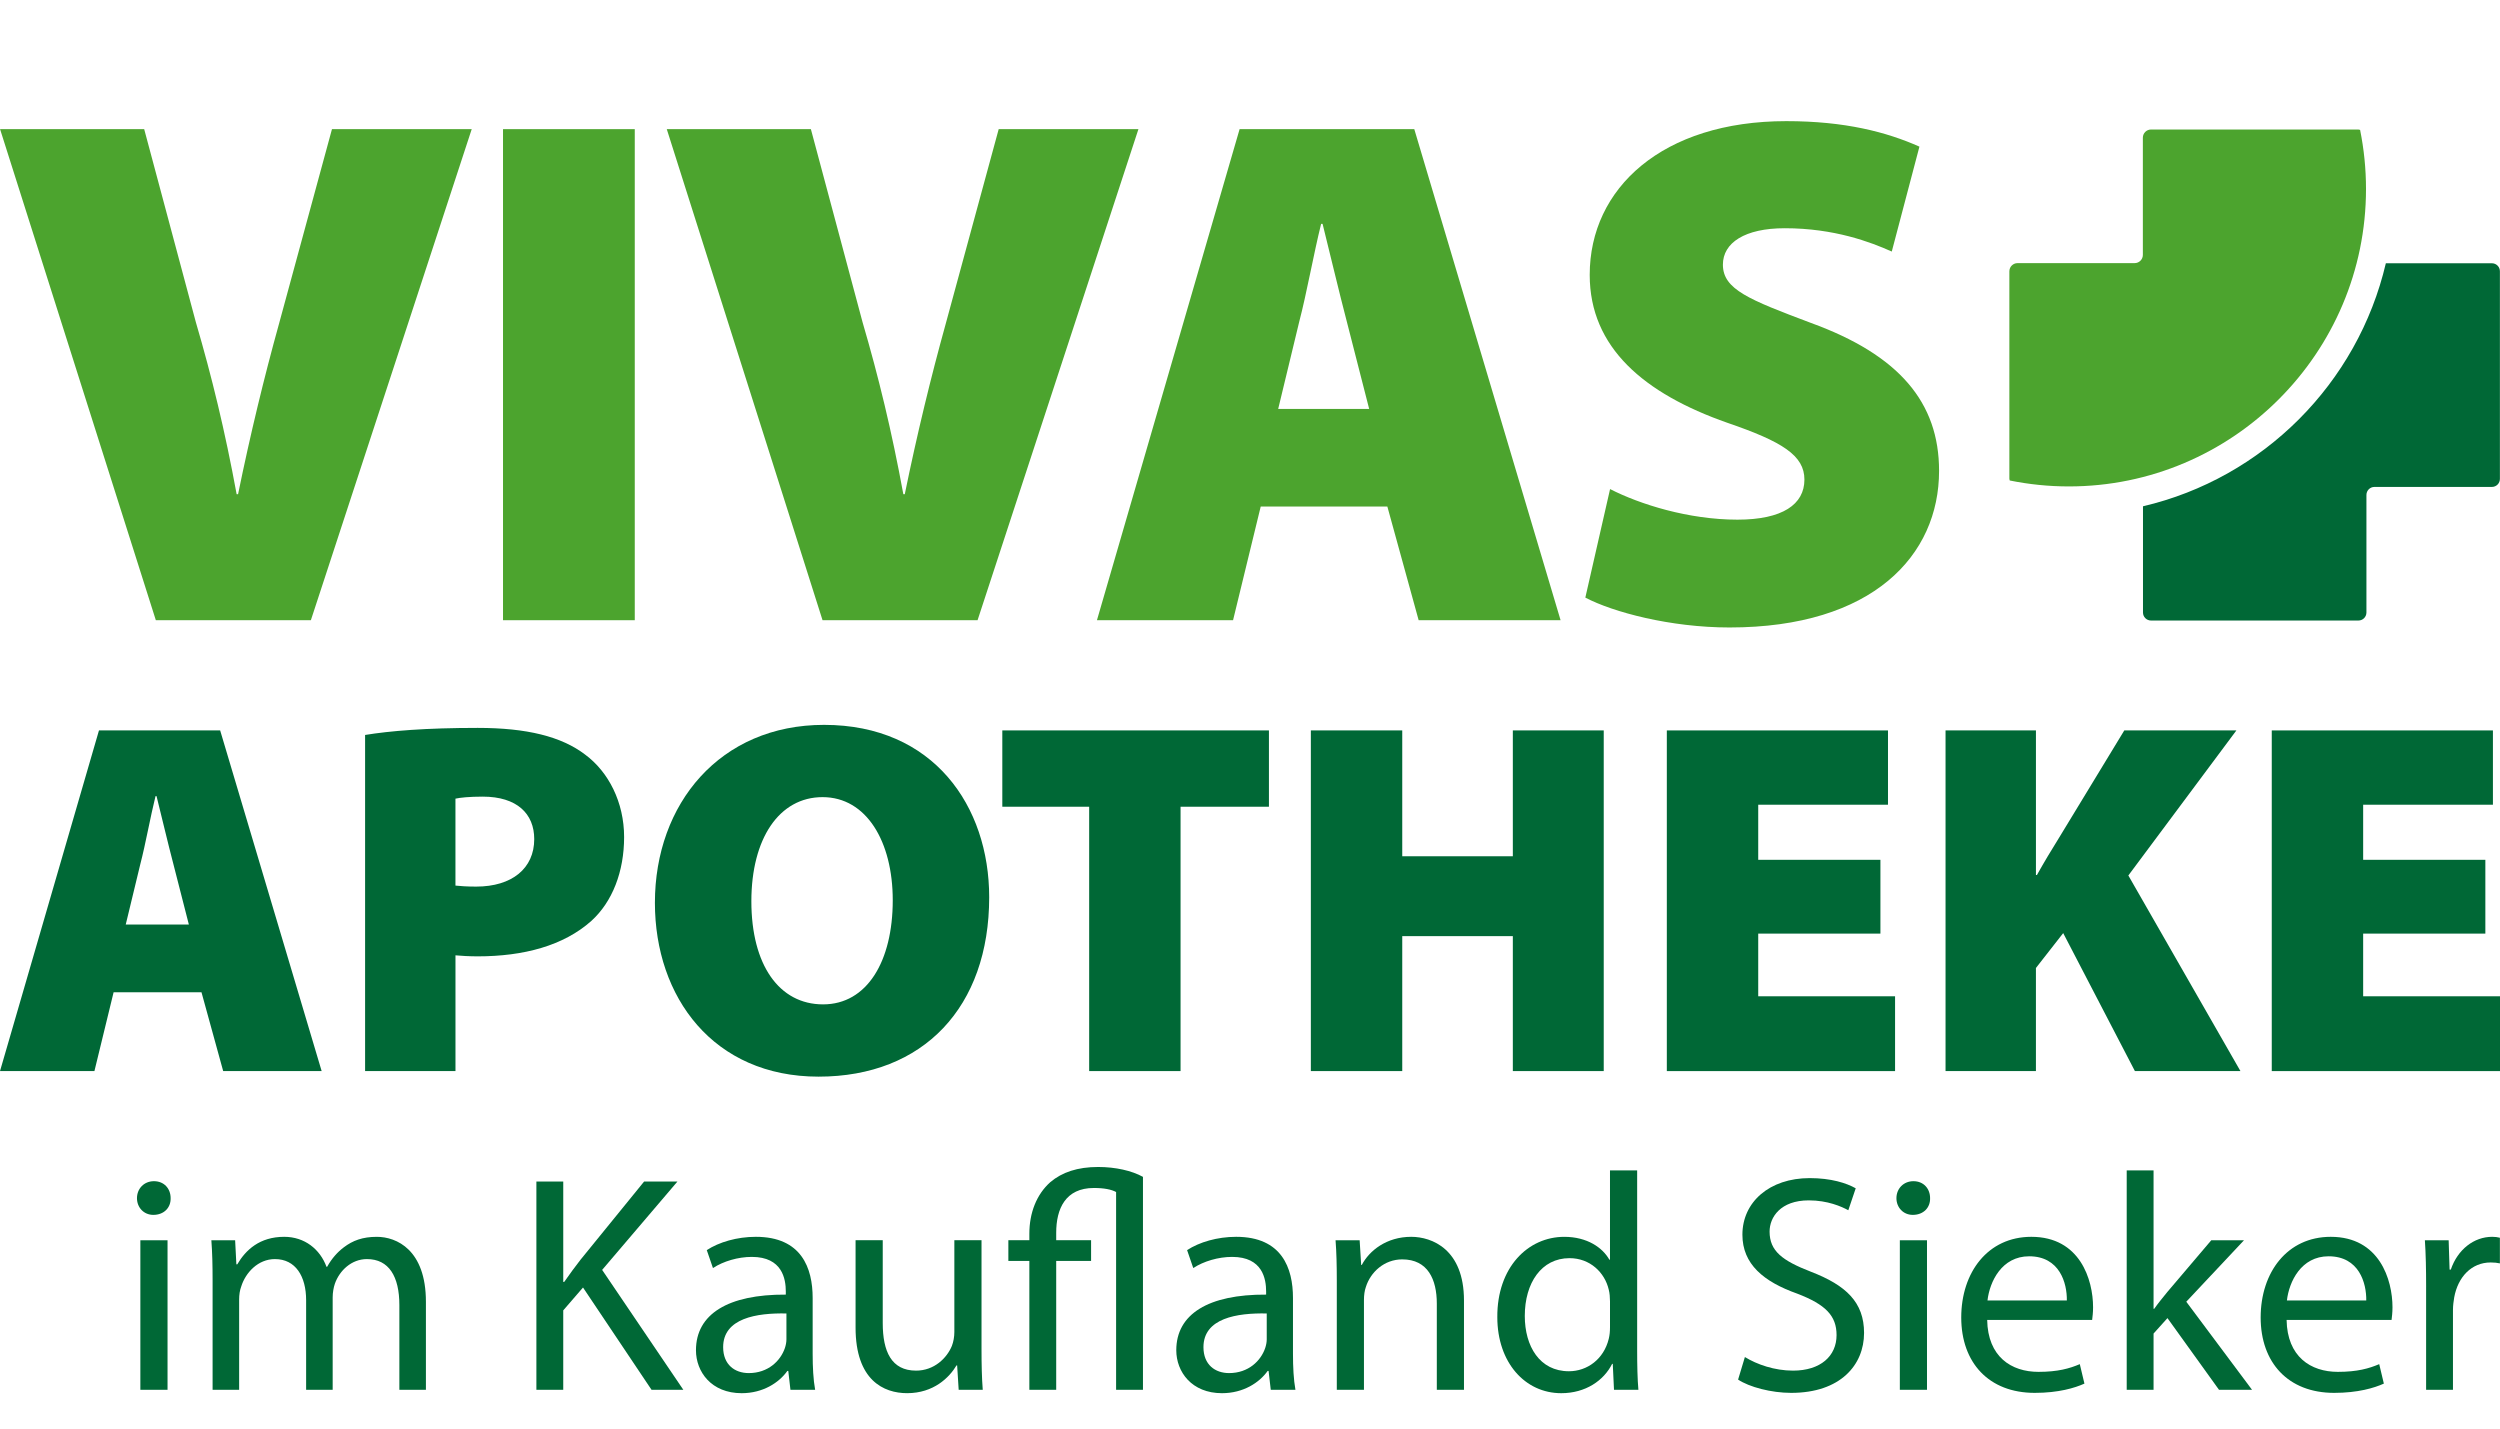 <svg width="189" height="108" xmlns="http://www.w3.org/2000/svg" xmlns:xlink="http://www.w3.org/1999/xlink" xml:space="preserve" overflow="hidden"><g transform="translate(-960 -252)"><g><g><g><g><path d="M12.899 90.471C12.922 91.171 12.409 91.731 11.592 91.731 10.869 91.731 10.355 91.171 10.355 90.471 10.355 89.748 10.892 89.187 11.639 89.187 12.409 89.187 12.9 89.748 12.9 90.471ZM10.611 104.941 10.611 93.646 12.666 93.646 12.666 104.941 10.611 104.941Z" fill="#006836" fill-rule="nonzero" fill-opacity="1" transform="matrix(1 0 0 1.001 960 252.022)"/><path d="M16.072 96.703C16.072 95.536 16.049 94.578 15.979 93.646L17.776 93.646 17.869 95.465 17.939 95.465C18.569 94.392 19.62 93.388 21.487 93.388 23.027 93.388 24.194 94.322 24.684 95.653L24.73 95.653C25.08 95.022 25.524 94.532 25.991 94.182 26.667 93.668 27.414 93.389 28.488 93.389 29.982 93.389 32.199 94.37 32.199 98.291L32.199 104.942 30.192 104.942 30.192 98.547C30.192 96.377 29.398 95.07 27.741 95.07 26.575 95.07 25.665 95.933 25.314 96.937 25.22 97.217 25.15 97.59 25.15 97.964L25.15 104.942 23.143 104.942 23.143 98.174C23.143 96.377 22.35 95.07 20.786 95.07 19.502 95.07 18.569 96.097 18.242 97.124 18.126 97.427 18.079 97.777 18.079 98.128L18.079 104.943 16.072 104.943 16.072 96.705Z" fill="#006836" fill-rule="nonzero" fill-opacity="1" transform="matrix(1 0 0 1.001 960 252.022)"/><path d="M40.552 89.211 42.582 89.211 42.582 96.797 42.652 96.797C43.072 96.19 43.492 95.629 43.889 95.116L48.696 89.211 51.216 89.211 45.522 95.886 51.66 104.942 49.256 104.942 44.075 97.217 42.581 98.944 42.581 104.942 40.551 104.942 40.551 89.211Z" fill="#006836" fill-rule="nonzero" fill-opacity="1" transform="matrix(1 0 0 1.001 960 252.022)"/><path d="M59.757 104.941 59.594 103.517 59.524 103.517C58.894 104.404 57.68 105.198 56.07 105.198 53.782 105.198 52.615 103.587 52.615 101.954 52.615 99.223 55.043 97.729 59.407 97.753L59.407 97.519C59.407 96.586 59.15 94.905 56.84 94.905 55.79 94.905 54.692 95.232 53.899 95.746L53.432 94.392C54.365 93.786 55.719 93.388 57.142 93.388 60.597 93.388 61.437 95.746 61.437 98.009L61.437 102.234C61.437 103.215 61.484 104.171 61.624 104.942L59.757 104.942ZM59.454 99.177C57.214 99.13 54.67 99.526 54.67 101.721 54.67 103.051 55.557 103.68 56.607 103.68 58.077 103.68 59.011 102.747 59.337 101.79 59.407 101.58 59.454 101.347 59.454 101.136L59.454 99.177Z" fill="#006836" fill-rule="nonzero" fill-opacity="1" transform="matrix(1 0 0 1.001 960 252.022)"/><path d="M74.203 101.861C74.203 103.027 74.226 104.054 74.296 104.941L72.476 104.941 72.36 103.097 72.313 103.097C71.776 104.007 70.586 105.197 68.579 105.197 66.805 105.197 64.681 104.217 64.681 100.249L64.681 93.645 66.735 93.645 66.735 99.9C66.735 102.047 67.388 103.494 69.255 103.494 70.632 103.494 71.589 102.537 71.962 101.627 72.08 101.323 72.149 100.95 72.149 100.576L72.149 93.645 74.203 93.645 74.203 101.86Z" fill="#006836" fill-rule="nonzero" fill-opacity="1" transform="matrix(1 0 0 1.001 960 252.022)"/><path d="M77.819 104.941 77.819 95.208 76.232 95.208 76.232 93.645 77.819 93.645 77.819 93.155C77.819 91.591 78.356 90.191 79.406 89.257 80.293 88.51 81.46 88.114 83.024 88.114 84.331 88.114 85.567 88.394 86.408 88.86L86.408 104.94 84.377 104.94 84.377 90.004C84.028 89.817 83.49 89.7 82.697 89.7 80.549 89.7 79.849 91.265 79.849 93.084L79.849 93.645 82.486 93.645 82.486 95.208 79.849 95.208 79.849 104.941 77.818 104.941Z" fill="#006836" fill-rule="nonzero" fill-opacity="1" transform="matrix(1 0 0 1.001 960 252.022)"/><path d="M96.069 104.941 95.905 103.517 95.835 103.517C95.205 104.404 93.992 105.198 92.381 105.198 90.094 105.198 88.927 103.587 88.927 101.954 88.927 99.223 91.354 97.729 95.719 97.753L95.719 97.519C95.719 96.586 95.462 94.905 93.151 94.905 92.101 94.905 91.004 95.232 90.21 95.746L89.744 94.392C90.677 93.786 92.031 93.388 93.454 93.388 96.909 93.388 97.749 95.746 97.749 98.009L97.749 102.234C97.749 103.215 97.795 104.171 97.935 104.942L96.069 104.942ZM95.765 99.177C93.524 99.13 90.981 99.526 90.981 101.721 90.981 103.051 91.867 103.68 92.918 103.68 94.388 103.68 95.322 102.747 95.648 101.79 95.718 101.58 95.765 101.347 95.765 101.136L95.765 99.177Z" fill="#006836" fill-rule="nonzero" fill-opacity="1" transform="matrix(1 0 0 1.001 960 252.022)"/><path d="M101.062 96.703C101.062 95.536 101.039 94.578 100.968 93.646L102.789 93.646 102.905 95.513 102.952 95.513C103.512 94.439 104.819 93.388 106.687 93.388 108.25 93.388 110.677 94.322 110.677 98.196L110.677 104.941 108.623 104.941 108.623 98.43C108.623 96.609 107.946 95.092 106.009 95.092 104.656 95.092 103.606 96.049 103.255 97.192 103.162 97.449 103.115 97.799 103.115 98.149L103.115 104.941 101.062 104.941 101.062 96.703Z" fill="#006836" fill-rule="nonzero" fill-opacity="1" transform="matrix(1 0 0 1.001 960 252.022)"/><path d="M123.769 88.371 123.769 102.025C123.769 103.028 123.792 104.172 123.863 104.942L122.018 104.942 121.925 102.981 121.878 102.981C121.248 104.242 119.871 105.198 118.028 105.198 115.297 105.198 113.197 102.888 113.197 99.458 113.173 95.7 115.508 93.389 118.261 93.389 119.989 93.389 121.156 94.206 121.668 95.116L121.715 95.116 121.715 88.372 123.769 88.372ZM121.715 98.243C121.715 97.987 121.692 97.637 121.622 97.38 121.318 96.073 120.198 95 118.657 95 116.534 95 115.274 96.867 115.274 99.364 115.274 101.651 116.394 103.541 118.611 103.541 119.988 103.541 121.248 102.631 121.622 101.091 121.692 100.811 121.716 100.531 121.716 100.204L121.716 98.244Z" fill="#006836" fill-rule="nonzero" fill-opacity="1" transform="matrix(1 0 0 1.001 960 252.022)"/><path d="M131.912 102.467C132.822 103.027 134.153 103.494 135.553 103.494 137.63 103.494 138.844 102.397 138.844 100.81 138.844 99.34 138.004 98.499 135.88 97.683 133.313 96.773 131.726 95.443 131.726 93.225 131.726 90.775 133.757 88.954 136.814 88.954 138.424 88.954 139.592 89.328 140.292 89.724L139.732 91.381C139.218 91.101 138.168 90.635 136.745 90.635 134.597 90.635 133.781 91.918 133.781 92.992 133.781 94.462 134.738 95.185 136.908 96.026 139.569 97.053 140.923 98.336 140.923 100.647 140.923 103.074 139.126 105.174 135.415 105.174 133.898 105.174 132.24 104.731 131.4 104.171L131.914 102.467Z" fill="#006836" fill-rule="nonzero" fill-opacity="1" transform="matrix(1 0 0 1.001 960 252.022)"/><path d="M145.914 90.471C145.937 91.171 145.425 91.731 144.607 91.731 143.884 91.731 143.37 91.171 143.37 90.471 143.37 89.748 143.908 89.187 144.655 89.187 145.425 89.187 145.915 89.748 145.915 90.471ZM143.628 104.941 143.628 93.646 145.681 93.646 145.681 104.941 143.628 104.941Z" fill="#006836" fill-rule="nonzero" fill-opacity="1" transform="matrix(1 0 0 1.001 960 252.022)"/><path d="M150.231 99.666C150.278 102.444 152.051 103.587 154.106 103.587 155.576 103.587 156.463 103.331 157.233 103.004L157.583 104.474C156.859 104.801 155.623 105.174 153.825 105.174 150.347 105.174 148.27 102.887 148.27 99.48 148.27 96.073 150.278 93.388 153.568 93.388 157.255 93.388 158.236 96.633 158.236 98.71 158.236 99.13 158.19 99.456 158.166 99.666L150.231 99.666ZM156.253 98.196C156.275 96.889 155.715 94.859 153.405 94.859 151.328 94.859 150.418 96.773 150.254 98.196L156.252 98.196Z" fill="#006836" fill-rule="nonzero" fill-opacity="1" transform="matrix(1 0 0 1.001 960 252.022)"/><path d="M162.809 98.827 162.856 98.827C163.136 98.43 163.533 97.94 163.86 97.543L167.174 93.646 169.648 93.646 165.283 98.29 170.254 104.942 167.757 104.942 163.86 99.527 162.809 100.694 162.809 104.942 160.779 104.942 160.779 88.371 162.809 88.371 162.809 98.827Z" fill="#006836" fill-rule="nonzero" fill-opacity="1" transform="matrix(1 0 0 1.001 960 252.022)"/><path d="M172.867 99.666C172.914 102.444 174.688 103.587 176.742 103.587 178.212 103.587 179.099 103.331 179.869 103.004L180.219 104.474C179.495 104.801 178.259 105.174 176.461 105.174 172.983 105.174 170.906 102.887 170.906 99.48 170.906 96.073 172.914 93.388 176.204 93.388 179.892 93.388 180.872 96.633 180.872 98.71 180.872 99.13 180.826 99.456 180.802 99.666L172.867 99.666ZM178.889 98.196C178.911 96.889 178.351 94.859 176.041 94.859 173.964 94.859 173.054 96.773 172.89 98.196L178.888 98.196Z" fill="#006836" fill-rule="nonzero" fill-opacity="1" transform="matrix(1 0 0 1.001 960 252.022)"/><path d="M183.415 97.169C183.415 95.839 183.392 94.696 183.321 93.646L185.118 93.646 185.188 95.862 185.282 95.862C185.796 94.346 187.032 93.388 188.409 93.388 188.643 93.388 188.806 93.412 188.992 93.458L188.992 95.395C188.783 95.348 188.572 95.325 188.292 95.325 186.845 95.325 185.818 96.423 185.538 97.963 185.492 98.243 185.444 98.57 185.444 98.919L185.444 104.941 183.414 104.941 183.414 97.169Z" fill="#006836" fill-rule="nonzero" fill-opacity="1" transform="matrix(1 0 0 1.001 960 252.022)"/><path d="M8.589 74.917 7.138 80.872 0 80.872 7.482 55.143 16.644 55.143 24.317 80.872 16.873 80.872 15.232 74.917 8.59 74.917ZM14.277 69.801 13.094 65.183C12.712 63.732 12.216 61.632 11.834 60.105L11.758 60.105C11.376 61.632 10.995 63.77 10.613 65.221L9.506 69.801 14.277 69.801Z" fill="#006836" fill-rule="nonzero" fill-opacity="1" transform="matrix(1 0 0 1.001 960 252.022)"/><path d="M27.6 55.486C29.47 55.18 32.181 54.952 36.113 54.952 39.816 54.952 42.45 55.6 44.244 56.974 46 58.272 47.183 60.563 47.183 63.197 47.183 65.792 46.306 68.082 44.702 69.533 42.603 71.403 39.587 72.206 36.113 72.206 35.464 72.206 34.854 72.168 34.434 72.129L34.434 80.871 27.601 80.871 27.601 55.485ZM34.433 66.862C34.814 66.9 35.273 66.938 35.998 66.938 38.708 66.938 40.388 65.564 40.388 63.35 40.388 61.441 39.09 60.143 36.494 60.143 35.463 60.143 34.776 60.219 34.432 60.296L34.432 66.862Z" fill="#006836" fill-rule="nonzero" fill-opacity="1" transform="matrix(1 0 0 1.001 960 252.022)"/><path d="M74.783 67.74C74.783 76.023 69.82 81.291 61.88 81.291 53.939 81.291 49.511 75.298 49.511 68.16 49.511 60.678 54.436 54.723 62.3 54.723 70.583 54.723 74.783 60.869 74.783 67.74ZM56.803 68.045C56.803 72.855 58.903 75.833 62.224 75.833 65.545 75.833 67.492 72.588 67.492 67.969 67.492 63.541 65.507 60.181 62.186 60.181 58.903 60.181 56.803 63.312 56.803 68.045Z" fill="#006836" fill-rule="nonzero" fill-opacity="1" transform="matrix(1 0 0 1.001 960 252.022)"/><path d="M82.341 60.906 75.775 60.906 75.775 55.142 95.931 55.142 95.931 60.906 89.25 60.906 89.25 80.871 82.341 80.871 82.341 60.906Z" fill="#006836" fill-rule="nonzero" fill-opacity="1" transform="matrix(1 0 0 1.001 960 252.022)"/><path d="M106.01 55.142 106.01 64.647 114.37 64.647 114.37 55.142 121.242 55.142 121.242 80.871 114.37 80.871 114.37 70.679 106.01 70.679 106.01 80.871 99.1 80.871 99.1 55.142 106.01 55.142Z" fill="#006836" fill-rule="nonzero" fill-opacity="1" transform="matrix(1 0 0 1.001 960 252.022)"/><path d="M142.16 70.488 132.922 70.488 132.922 75.222 143.267 75.222 143.267 80.872 126.012 80.872 126.012 55.143 142.732 55.143 142.732 60.754 132.922 60.754 132.922 64.915 142.16 64.915 142.16 70.489Z" fill="#006836" fill-rule="nonzero" fill-opacity="1" transform="matrix(1 0 0 1.001 960 252.022)"/><path d="M147.084 55.142 153.917 55.142 153.917 66.06 153.993 66.06C154.528 65.105 155.1 64.151 155.673 63.235L160.597 55.142 169.072 55.142 160.903 66.098 169.377 80.871 161.399 80.871 155.978 70.45 153.916 73.084 153.916 80.872 147.083 80.872 147.083 55.143Z" fill="#006836" fill-rule="nonzero" fill-opacity="1" transform="matrix(1 0 0 1.001 960 252.022)"/><path d="M187.893 70.488 178.655 70.488 178.655 75.222 189 75.222 189 80.872 171.745 80.872 171.745 55.143 188.465 55.143 188.465 60.754 178.655 60.754 178.655 64.915 187.893 64.915 187.893 70.489Z" fill="#006836" fill-rule="nonzero" fill-opacity="1" transform="matrix(1 0 0 1.001 960 252.022)"/><path d="M178.87 14.25C178.87 12.724 178.715 11.232 178.424 9.79 178.374 9.777 178.326 9.759 178.272 9.759L162.62 9.759C162.277 9.759 162 10.037 162 10.379L162 19.23C162 19.572 161.723 19.85 161.38 19.85L152.528 19.85C152.185 19.85 151.908 20.127 151.908 20.47L151.908 36.122C151.908 36.173 151.925 36.219 151.937 36.267 153.382 36.56 154.876 36.715 156.405 36.715 168.792 36.715 178.87 26.637 178.87 14.25Z" fill="#4CA42E" fill-rule="nonzero" fill-opacity="1" transform="matrix(1 0 0 1.001 960 252.022)"/><path d="M188.389 19.86 180.37 19.86C178.245 28.938 171.087 36.093 162.01 38.215L162.01 46.238C162.01 46.572 162.281 46.843 162.615 46.843L178.297 46.843C178.631 46.843 178.902 46.572 178.902 46.238L178.902 37.359C178.902 37.024 179.173 36.753 179.507 36.753L188.388 36.753C188.723 36.753 188.993 36.482 188.993 36.148L188.993 20.466C188.993 20.132 188.722 19.861 188.388 19.861Z" fill="#006836" fill-rule="nonzero" fill-opacity="1" transform="matrix(1 0 0 1.001 960 252.022)"/><path d="M11.781 46.819 0.005 9.732 10.901 9.732 14.807 24.314C16.018 28.441 17.009 32.513 17.889 37.3L17.999 37.3C18.934 32.733 19.98 28.441 21.08 24.479L25.097 9.732 35.662 9.732 23.502 46.819 11.781 46.819Z" fill="#4CA42E" fill-rule="nonzero" fill-opacity="1" transform="matrix(1 0 0 1.001 960 252.022)"/><path d="M47.988 9.732 47.988 46.819 38.028 46.819 38.028 9.732 47.988 9.732Z" fill="#4CA42E" fill-rule="nonzero" fill-opacity="1" transform="matrix(1 0 0 1.001 960 252.022)"/><path d="M62.184 46.819 50.408 9.732 61.303 9.732 65.21 24.314C66.421 28.441 67.411 32.513 68.292 37.3L68.402 37.3C69.337 32.733 70.383 28.441 71.484 24.479L75.501 9.732 86.065 9.732 73.904 46.819 62.184 46.819Z" fill="#4CA42E" fill-rule="nonzero" fill-opacity="1" transform="matrix(1 0 0 1.001 960 252.022)"/><path d="M95.31 38.235 93.219 46.819 82.929 46.819 93.714 9.732 106.92 9.732 117.98 46.819 107.25 46.819 104.884 38.235 95.31 38.235ZM103.509 30.862 101.803 24.204C101.253 22.113 100.538 19.086 99.987 16.885L99.877 16.885C99.327 19.086 98.776 22.168 98.226 24.258L96.631 30.861 103.509 30.861Z" fill="#4CA42E" fill-rule="nonzero" fill-opacity="1" transform="matrix(1 0 0 1.001 960 252.022)"/><path d="M121.722 36.915C123.978 38.07 127.664 39.225 131.351 39.225 134.763 39.225 136.414 38.07 136.414 36.199 136.414 34.383 134.763 33.337 130.581 31.907 124.308 29.706 120.182 26.24 120.182 20.737 120.182 14.189 125.684 9.127 135.039 9.127 139.496 9.127 142.632 9.953 145.109 11.053L143.018 18.976C141.422 18.261 138.67 17.215 134.929 17.215 131.902 17.215 130.251 18.316 130.251 19.966 130.251 21.837 132.232 22.608 136.91 24.368 143.568 26.789 146.594 30.366 146.594 35.538 146.594 41.921 141.587 47.368 130.747 47.368 126.29 47.368 121.943 46.213 119.851 45.112L121.722 36.913Z" fill="#4CA42E" fill-rule="nonzero" fill-opacity="1" transform="matrix(1 0 0 1.001 960 252.022)"/></g></g></g></g></g></svg>